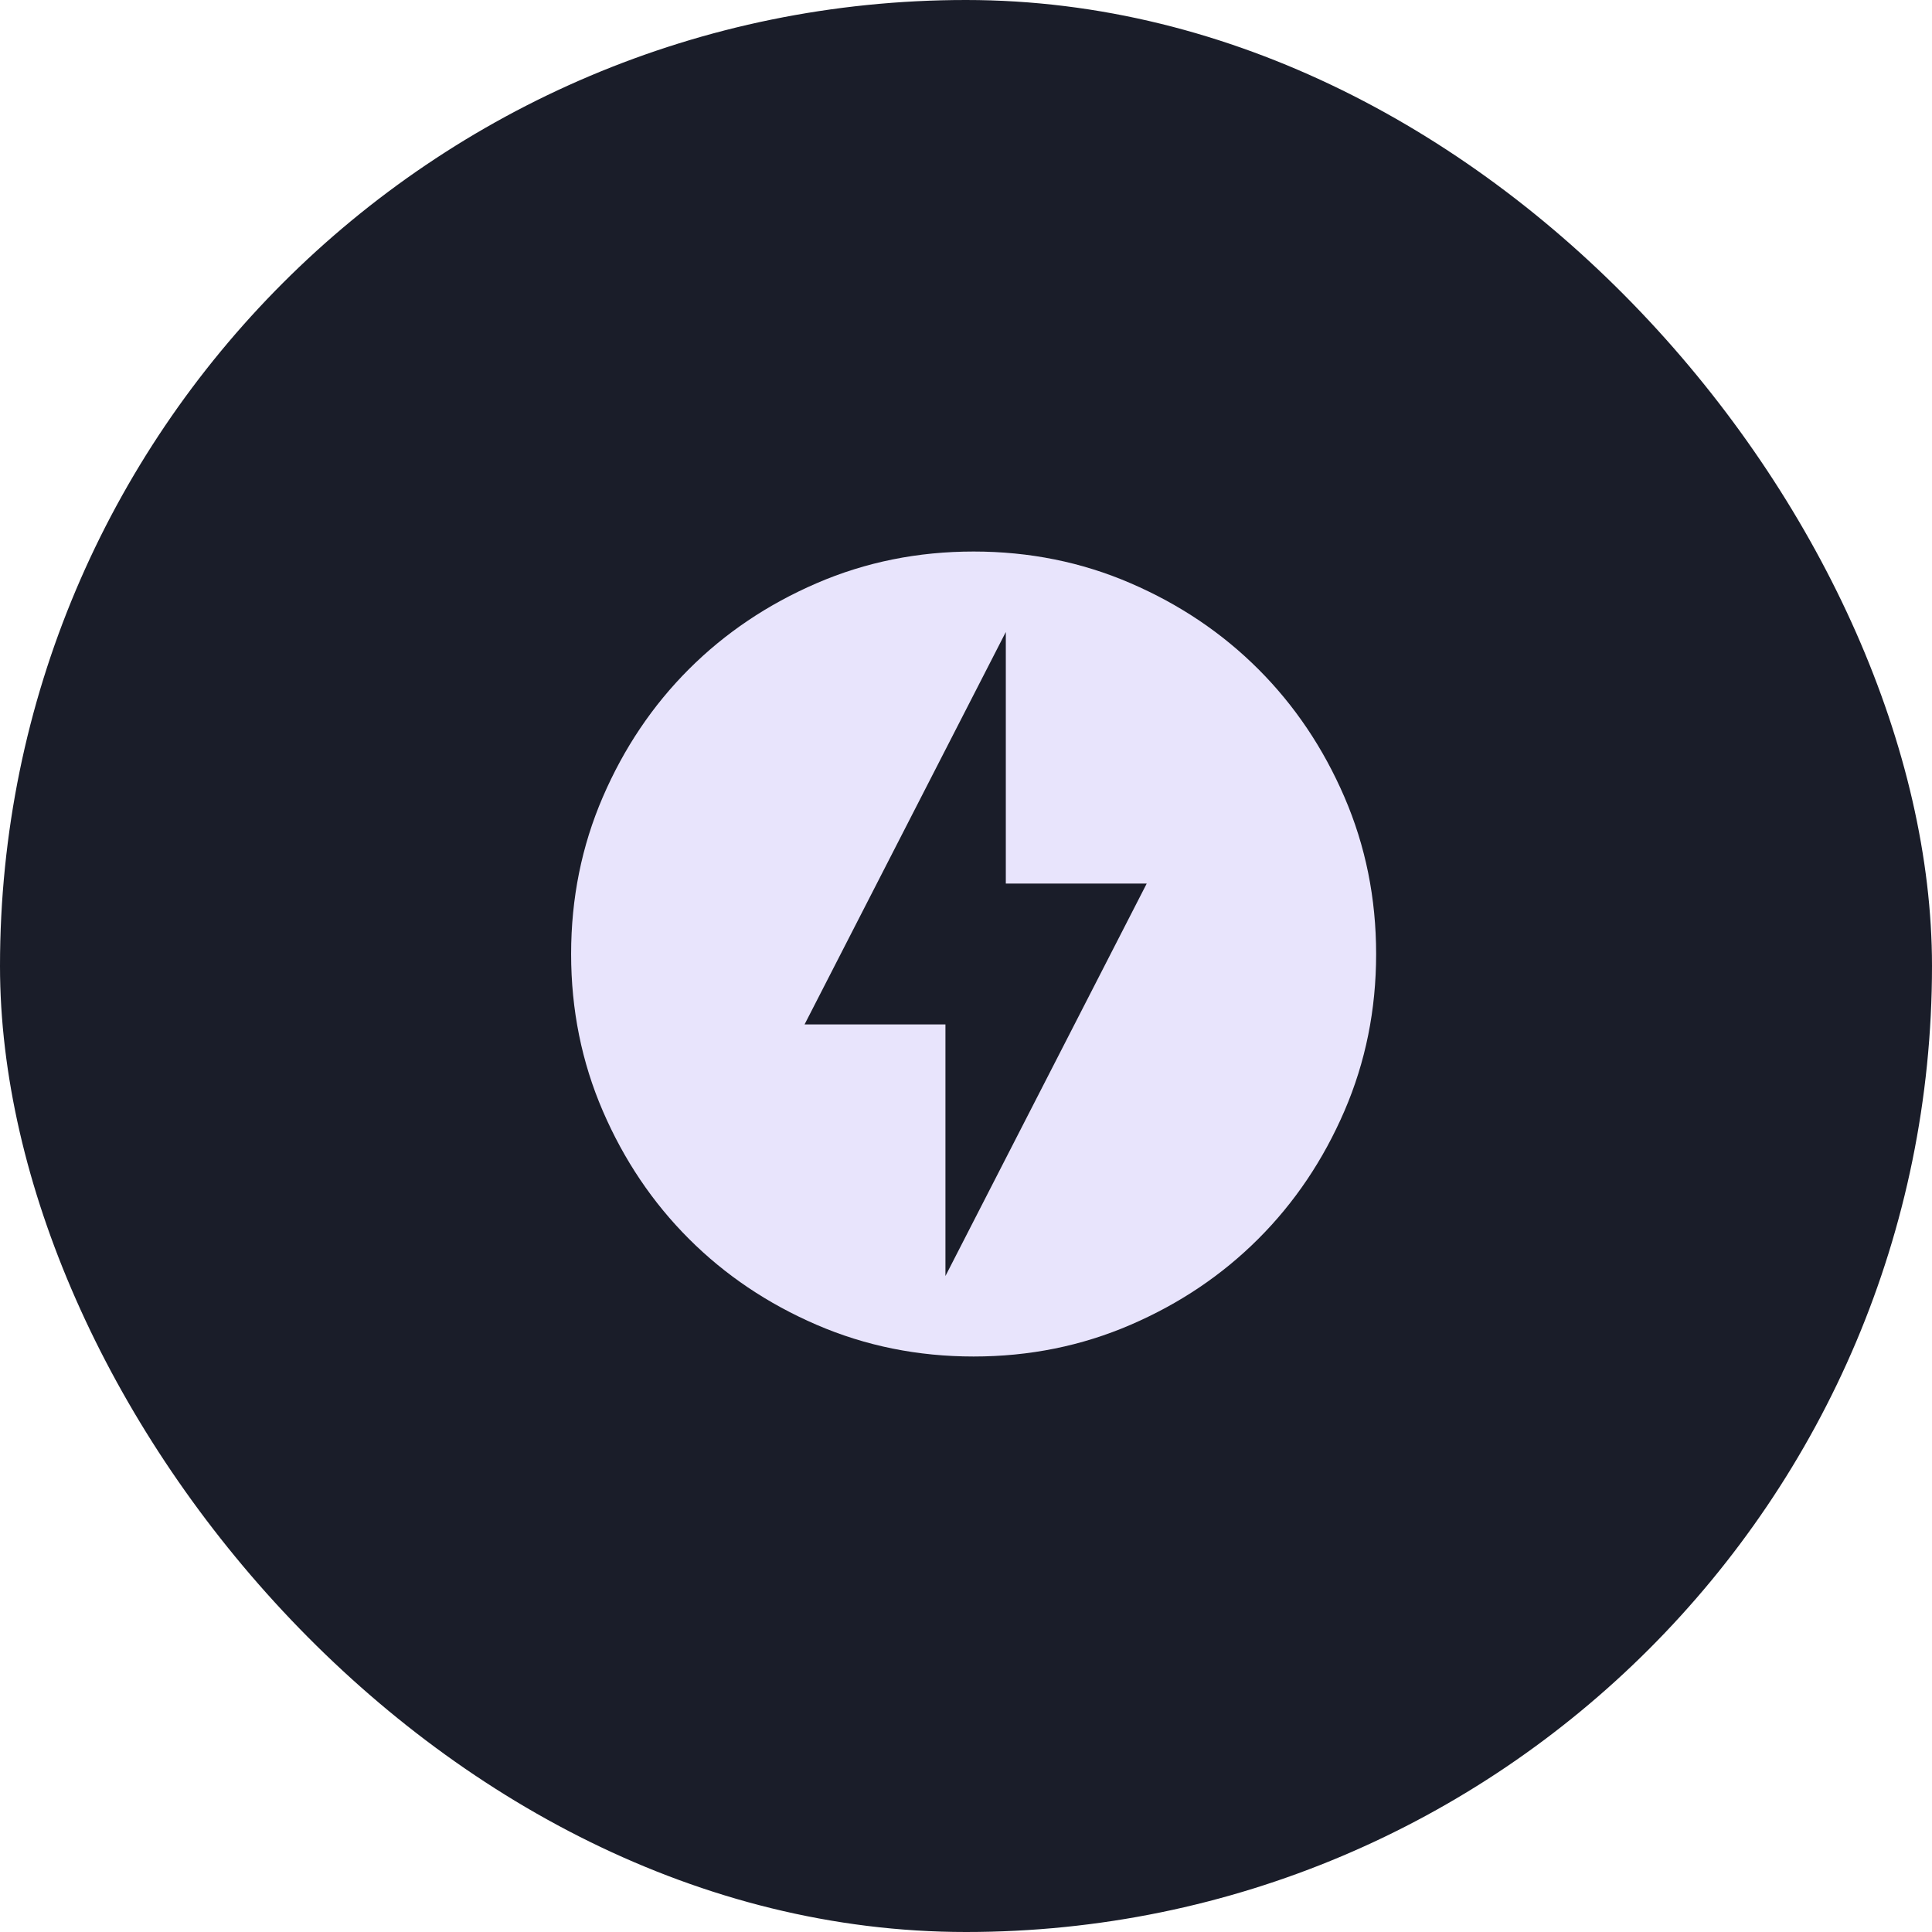 <?xml version="1.0" encoding="UTF-8"?>
<svg xmlns="http://www.w3.org/2000/svg" width="64" height="64" viewBox="0 0 64 64" fill="none">
  <rect width="64" height="64" rx="32" fill="#1A1D29"></rect>
  <mask id="mask0_713_7007" style="mask-type:alpha" maskUnits="userSpaceOnUse" x="16" y="15" width="33" height="33">
    <rect x="16.252" y="15.602" width="32" height="32" fill="#D9D9D9"></rect>
  </mask>
  <g mask="url(#mask0_713_7007)">
    <path d="M31.319 42.27L37.986 29.27H33.319V20.936L26.652 33.936H31.319V42.27ZM32.252 44.936C30.408 44.936 28.674 44.586 27.052 43.886C25.43 43.186 24.019 42.236 22.819 41.036C21.619 39.836 20.669 38.425 19.969 36.803C19.269 35.181 18.919 33.447 18.919 31.603C18.919 29.758 19.269 28.025 19.969 26.403C20.669 24.781 21.619 23.369 22.819 22.169C24.019 20.97 25.43 20.02 27.052 19.32C28.674 18.619 30.408 18.27 32.252 18.27C34.097 18.27 35.83 18.619 37.452 19.32C39.075 20.02 40.486 20.97 41.686 22.169C42.886 23.369 43.836 24.781 44.536 26.403C45.236 28.025 45.586 29.758 45.586 31.603C45.586 33.447 45.236 35.181 44.536 36.803C43.836 38.425 42.886 39.836 41.686 41.036C40.486 42.236 39.075 43.186 37.452 43.886C35.83 44.586 34.097 44.936 32.252 44.936Z" fill="#E8E4FC"></path>
  </g>
</svg>
